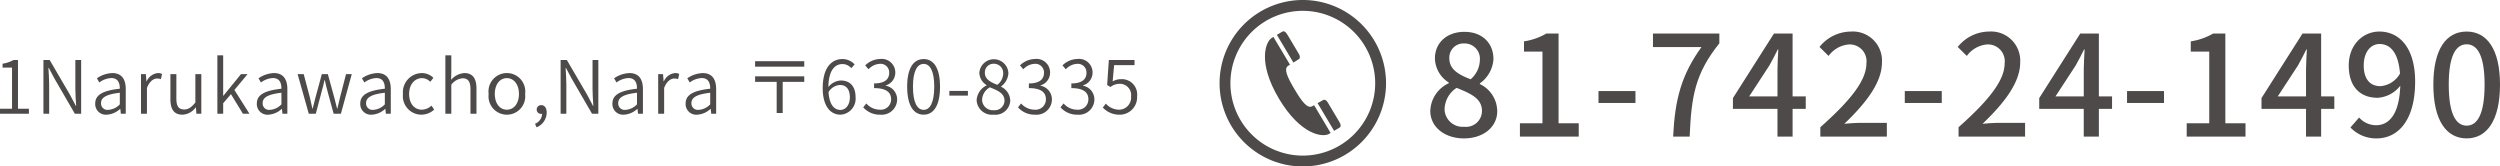 <svg id="レイヤー_1" data-name="レイヤー 1" xmlns="http://www.w3.org/2000/svg" viewBox="0 0 374.856 24.959"><defs><style>.cls-1{fill:#4d4a49;}</style></defs><title>h_tel</title><path class="cls-1" d="M222.966,55.534a4.733,4.733,0,0,1,2.772-4.157v-.105a4.37,4.37,0,0,1-2.078-3.611c0-2.414,1.867-3.989,4.408-3.989,2.688,0,4.367,1.68,4.367,4.094a4.799,4.799,0,0,1-2.037,3.632v.105a4.539,4.539,0,0,1,2.603,4.094c0,2.289-2.016,4.052-4.996,4.052C225.107,59.65,222.966,57.928,222.966,55.534Zm7.748,0c0-1.89-1.701-2.604-3.801-3.464a3.945,3.945,0,0,0-1.807,3.233,2.706,2.706,0,0,0,2.939,2.603A2.392,2.392,0,0,0,230.714,55.534Zm-.316-7.622a2.292,2.292,0,0,0-2.371-2.499,2.116,2.116,0,0,0-2.205,2.247c0,1.68,1.469,2.457,3.191,3.128A3.911,3.911,0,0,0,230.398,47.913Z" transform="translate(-8.504 -38.898)"/><path class="cls-1" d="M236.405,57.382h3.381V46.632h-2.771V45.099a9.509,9.509,0,0,0,3.359-1.176H242.2V57.382h3.023v1.995h-8.818Z" transform="translate(-8.504 -38.898)"/><path class="cls-1" d="M248.186,52.553h5.543v1.785h-5.543Z" transform="translate(-8.504 -38.898)"/><path class="cls-1" d="M263.62,45.96h-7.266V43.923h9.953v1.47c-3.633,4.535-4.199,7.937-4.451,13.983h-2.479C259.651,53.729,260.638,50.117,263.62,45.96Z" transform="translate(-8.504 -38.898)"/><path class="cls-1" d="M279.263,55.219H277.29v4.157h-2.268V55.219h-6.678V53.603l6.152-9.679h2.793v9.427h1.973Zm-4.24-1.869V49.298c0-.84.084-2.142.125-2.981h-.084c-.377.777-.797,1.575-1.238,2.373L270.78,53.351Z" transform="translate(-8.504 -38.898)"/><path class="cls-1" d="M281.45,57.97c4.557-4.031,6.908-7.034,6.908-9.574a2.52,2.52,0,0,0-2.625-2.834,4.189,4.189,0,0,0-3.045,1.722l-1.365-1.344a6.066,6.066,0,0,1,4.703-2.309,4.37,4.37,0,0,1,4.662,4.64c0,2.982-2.373,6.068-5.648,9.196.799-.084,1.764-.147,2.519-.147h3.863v2.058H281.45Z" transform="translate(-8.504 -38.898)"/><path class="cls-1" d="M294.112,52.553h5.543v1.785h-5.543Z" transform="translate(-8.504 -38.898)"/><path class="cls-1" d="M302.177,57.97c4.557-4.031,6.908-7.034,6.908-9.574a2.52,2.52,0,0,0-2.625-2.834,4.189,4.189,0,0,0-3.045,1.722L302.05,45.939a6.066,6.066,0,0,1,4.703-2.309,4.37,4.37,0,0,1,4.662,4.64c0,2.982-2.373,6.068-5.649,9.196.799-.084,1.764-.147,2.519-.147h3.863v2.058h-9.973Z" transform="translate(-8.504 -38.898)"/><path class="cls-1" d="M325.19,55.219h-1.975v4.157h-2.268V55.219h-6.676V53.603l6.152-9.679h2.791v9.427H325.19Zm-4.242-1.869V49.298c0-.84.084-2.142.127-2.981h-.084c-.379.777-.799,1.575-1.238,2.373l-3.045,4.661Z" transform="translate(-8.504 -38.898)"/><path class="cls-1" d="M327.438,52.553h5.543v1.785h-5.543Z" transform="translate(-8.504 -38.898)"/><path class="cls-1" d="M336.384,57.382h3.381V46.632h-2.772V45.099a9.482,9.482,0,0,0,3.359-1.176h1.826V57.382h3.023v1.995h-8.818Z" transform="translate(-8.504 -38.898)"/><path class="cls-1" d="M358.517,55.219H356.542v4.157h-2.268V55.219h-6.676V53.603l6.152-9.679h2.791v9.427h1.975Zm-4.242-1.869V49.298c0-.84.084-2.142.127-2.981h-.084c-.379.777-.799,1.575-1.238,2.373l-3.045,4.661Z" transform="translate(-8.504 -38.898)"/><path class="cls-1" d="M362.235,56.521a3.44,3.44,0,0,0,2.539,1.155c1.869,0,3.486-1.512,3.633-5.921a4.643,4.643,0,0,1-3.4,1.806c-2.584,0-4.326-1.617-4.326-4.85,0-3.065,2.1-5.081,4.598-5.081,2.961,0,5.356,2.393,5.356,7.496,0,6.089-2.772,8.524-5.754,8.524a5.302,5.302,0,0,1-3.947-1.638Zm6.131-6.593c-.232-3.044-1.387-4.43-3.066-4.43-1.322,0-2.373,1.197-2.373,3.212,0,1.974.883,3.107,2.5,3.107A3.708,3.708,0,0,0,368.366,49.928Z" transform="translate(-8.504 -38.898)"/><path class="cls-1" d="M373.366,51.587c0-5.354,1.951-7.957,4.996-7.957,3.023,0,4.998,2.624,4.998,7.957,0,5.375-1.975,8.062-4.998,8.062C375.317,59.65,373.366,56.962,373.366,51.587Zm7.684,0c0-4.43-1.113-6.047-2.688-6.047s-2.688,1.617-2.688,6.047c0,4.472,1.113,6.152,2.688,6.152S381.05,56.059,381.05,51.587Z" transform="translate(-8.504 -38.898)"/><path class="cls-1" d="M8.504,55.203h1.804V49.031H8.889v-.583a4.631,4.631,0,0,0,1.629-.55h.682v7.305h1.64v.748H8.504Z" transform="translate(-8.504 -38.898)"/><path class="cls-1" d="M15.016,47.898h.936l3.048,5.215.869,1.65h.055c-.055-.803-.121-1.683-.121-2.508V47.898h.869v8.053h-.946l-3.025-5.215-.88-1.65h-.056c.044.803.11,1.617.11,2.453v4.412h-.858Z" transform="translate(-8.504 -38.898)"/><path class="cls-1" d="M22.782,54.421c0-1.298,1.133-1.936,3.686-2.222.011-.803-.242-1.595-1.266-1.595a3.216,3.216,0,0,0-1.804.66l-.363-.627a4.326,4.326,0,0,1,2.311-.781c1.441,0,2.013.979,2.013,2.409v3.686h-.736l-.077-.726h-.033a3.184,3.184,0,0,1-2.002.869A1.596,1.596,0,0,1,22.782,54.421Zm3.686.121V52.804c-2.102.242-2.816.748-2.816,1.562a.963.963,0,0,0,1.1,1.001A2.561,2.561,0,0,0,26.468,54.542Z" transform="translate(-8.504 -38.898)"/><path class="cls-1" d="M29.645,50.01h.727l.088,1.089h.033a2.054,2.054,0,0,1,1.683-1.243,1.281,1.281,0,0,1,.627.132l-.176.781a1.542,1.542,0,0,0-.561-.099c-.507,0-1.122.374-1.529,1.408v3.873h-.892Z" transform="translate(-8.504 -38.898)"/><path class="cls-1" d="M34.057,53.783V50.01h.892v3.663c0,1.144.341,1.639,1.177,1.639.627,0,1.078-.319,1.672-1.045V50.01h.892v5.941h-.737l-.077-.946h-.033a2.573,2.573,0,0,1-1.98,1.089C34.618,56.094,34.057,55.301,34.057,53.783Z" transform="translate(-8.504 -38.898)"/><path class="cls-1" d="M41.097,47.193h.869v6.062h.033L44.64,50.01h.99l-1.98,2.376,2.255,3.564h-.979l-1.794-2.937-1.166,1.364v1.573h-.869Z" transform="translate(-8.504 -38.898)"/><path class="cls-1" d="M47.015,54.421c0-1.298,1.133-1.936,3.686-2.222.011-.803-.242-1.595-1.266-1.595a3.215,3.215,0,0,0-1.804.66l-.363-.627a4.326,4.326,0,0,1,2.31-.781c1.441,0,2.013.979,2.013,2.409v3.686h-.736l-.077-.726h-.033a3.185,3.185,0,0,1-2.002.869A1.596,1.596,0,0,1,47.015,54.421Zm3.686.121V52.804c-2.102.242-2.816.748-2.816,1.562a.963.963,0,0,0,1.1,1.001A2.561,2.561,0,0,0,50.7,54.542Z" transform="translate(-8.504 -38.898)"/><path class="cls-1" d="M53.129,50.01h.913l.936,3.531c.132.561.242,1.089.363,1.639h.044c.143-.55.264-1.078.418-1.639L56.76,50.01h.902l.968,3.531c.143.561.275,1.089.418,1.639h.044c.132-.55.242-1.078.385-1.639L60.39,50.01h.858L59.62,55.951H58.531l-.902-3.311c-.165-.572-.275-1.111-.418-1.716h-.056c-.132.605-.253,1.166-.429,1.727l-.869,3.3H54.802Z" transform="translate(-8.504 -38.898)"/><path class="cls-1" d="M62.523,54.421c0-1.298,1.133-1.936,3.686-2.222.011-.803-.242-1.595-1.266-1.595a3.215,3.215,0,0,0-1.804.66l-.363-.627a4.326,4.326,0,0,1,2.31-.781c1.441,0,2.013.979,2.013,2.409v3.686h-.736l-.077-.726h-.033a3.184,3.184,0,0,1-2.002.869A1.596,1.596,0,0,1,62.523,54.421Zm3.686.121V52.804c-2.102.242-2.816.748-2.816,1.562a.963.963,0,0,0,1.1,1.001A2.561,2.561,0,0,0,66.209,54.542Z" transform="translate(-8.504 -38.898)"/><path class="cls-1" d="M68.925,52.991a2.871,2.871,0,0,1,2.827-3.135,2.462,2.462,0,0,1,1.738.715l-.473.594a1.756,1.756,0,0,0-1.232-.55c-1.111,0-1.937.957-1.937,2.376,0,1.408.771,2.354,1.915,2.354a2.23,2.23,0,0,0,1.44-.605l.397.594a2.854,2.854,0,0,1-1.914.759A2.783,2.783,0,0,1,68.925,52.991Z" transform="translate(-8.504 -38.898)"/><path class="cls-1" d="M75.283,47.193h.892v2.431l-.033,1.243a2.884,2.884,0,0,1,1.991-1.012c1.243,0,1.815.803,1.815,2.321v3.773h-.902V52.287c0-1.144-.352-1.65-1.177-1.65a2.345,2.345,0,0,0-1.694.968v4.346h-.892Z" transform="translate(-8.504 -38.898)"/><path class="cls-1" d="M81.773,52.991a2.76,2.76,0,1,1,5.468,0,2.756,2.756,0,1,1-5.468,0Zm4.544,0c0-1.419-.748-2.376-1.815-2.376s-1.805.957-1.805,2.376c0,1.408.737,2.354,1.805,2.354S86.317,54.399,86.317,52.991Z" transform="translate(-8.504 -38.898)"/><path class="cls-1" d="M88.726,57.458a1.677,1.677,0,0,0,1.067-1.496.535.535,0,0,1-.132.011.641.641,0,0,1-.683-.66.654.654,0,0,1,.693-.649c.495,0,.803.418.803,1.111a2.394,2.394,0,0,1-1.518,2.211Z" transform="translate(-8.504 -38.898)"/><path class="cls-1" d="M92.564,47.898H93.5l3.047,5.215.869,1.65h.056c-.056-.803-.121-1.683-.121-2.508V47.898H98.22v8.053h-.946l-3.025-5.215-.881-1.65h-.055c.044.803.11,1.617.11,2.453v4.412h-.858Z" transform="translate(-8.504 -38.898)"/><path class="cls-1" d="M100.33,54.421c0-1.298,1.133-1.936,3.686-2.222.011-.803-.242-1.595-1.266-1.595a3.216,3.216,0,0,0-1.804.66l-.363-.627a4.326,4.326,0,0,1,2.311-.781c1.441,0,2.013.979,2.013,2.409v3.686H104.17l-.077-.726H104.06a3.185,3.185,0,0,1-2.002.869A1.596,1.596,0,0,1,100.33,54.421Zm3.686.121V52.804c-2.102.242-2.816.748-2.816,1.562a.963.963,0,0,0,1.1,1.001A2.561,2.561,0,0,0,104.016,54.542Z" transform="translate(-8.504 -38.898)"/><path class="cls-1" d="M107.193,50.01h.727l.088,1.089h.033a2.054,2.054,0,0,1,1.683-1.243,1.281,1.281,0,0,1,.627.132l-.176.781a1.542,1.542,0,0,0-.56-.099c-.507,0-1.122.374-1.529,1.408v3.873h-.892Z" transform="translate(-8.504 -38.898)"/><path class="cls-1" d="M111.308,54.421c0-1.298,1.133-1.936,3.686-2.222.011-.803-.242-1.595-1.266-1.595a3.216,3.216,0,0,0-1.804.66l-.363-.627a4.326,4.326,0,0,1,2.311-.781c1.441,0,2.013.979,2.013,2.409v3.686h-.736l-.077-.726h-.033a3.184,3.184,0,0,1-2.002.869A1.596,1.596,0,0,1,111.308,54.421Zm3.686.121V52.804c-2.102.242-2.816.748-2.816,1.562a.963.963,0,0,0,1.1,1.001A2.561,2.561,0,0,0,114.993,54.542Z" transform="translate(-8.504 -38.898)"/><path class="cls-1" d="M129.096,48.074v.825h-7.371v-.825Zm0,2.266v.836h-3.234v4.665h-.902V51.176h-3.234V50.34Z" transform="translate(-8.504 -38.898)"/><path class="cls-1" d="M136.144,49.119a1.739,1.739,0,0,0-1.298-.616c-1.133,0-2.09.869-2.134,3.443a2.55,2.55,0,0,1,1.858-.979c1.364,0,2.223.847,2.223,2.53a2.402,2.402,0,0,1-2.267,2.596c-1.551,0-2.662-1.342-2.662-3.971,0-3.179,1.408-4.368,2.948-4.368a2.457,2.457,0,0,1,1.838.803Zm-.209,4.379c0-1.122-.473-1.859-1.507-1.859a2.177,2.177,0,0,0-1.694,1.067c.11,1.705.727,2.673,1.793,2.673C135.331,55.379,135.936,54.608,135.936,53.497Z" transform="translate(-8.504 -38.898)"/><path class="cls-1" d="M137.938,54.993l.462-.583a2.711,2.711,0,0,0,2.035.935,1.542,1.542,0,0,0,1.684-1.562c0-1.001-.683-1.672-2.553-1.672V51.407c1.684,0,2.267-.693,2.267-1.595a1.295,1.295,0,0,0-1.408-1.342,2.463,2.463,0,0,0-1.694.814l-.495-.583a3.282,3.282,0,0,1,2.223-.957,2.031,2.031,0,0,1,2.288,2.002,1.994,1.994,0,0,1-1.441,1.958v.044a2.087,2.087,0,0,1,1.717,2.057,2.31,2.31,0,0,1-2.53,2.288A3.297,3.297,0,0,1,137.938,54.993Z" transform="translate(-8.504 -38.898)"/><path class="cls-1" d="M144.526,51.891c0-2.795.957-4.137,2.476-4.137,1.507,0,2.453,1.353,2.453,4.137,0,2.816-.946,4.202-2.453,4.202C145.483,56.094,144.526,54.708,144.526,51.891Zm4.06,0c0-2.354-.638-3.411-1.584-3.411-.957,0-1.607,1.056-1.607,3.411,0,2.398.649,3.477,1.607,3.477C147.948,55.368,148.586,54.289,148.586,51.891Z" transform="translate(-8.504 -38.898)"/><path class="cls-1" d="M150.852,52.529h2.783v.704h-2.783Z" transform="translate(-8.504 -38.898)"/><path class="cls-1" d="M154.943,53.948A2.627,2.627,0,0,1,156.44,51.704V51.66a2.233,2.233,0,0,1-1.089-1.848,2.181,2.181,0,0,1,4.356.088,2.714,2.714,0,0,1-1.089,1.958v.055a2.353,2.353,0,0,1,1.364,2.112,2.231,2.231,0,0,1-2.486,2.068A2.299,2.299,0,0,1,154.943,53.948Zm4.181.055c0-1.122-1.034-1.54-2.2-2.013a2.264,2.264,0,0,0-1.166,1.892,1.615,1.615,0,0,0,1.749,1.54A1.465,1.465,0,0,0,159.124,54.003Zm-.198-4.06a1.388,1.388,0,0,0-1.43-1.485,1.285,1.285,0,0,0-1.32,1.353c0,1.001.913,1.43,1.87,1.804A2.195,2.195,0,0,0,158.926,49.944Z" transform="translate(-8.504 -38.898)"/><path class="cls-1" d="M161.148,54.993l.462-.583a2.711,2.711,0,0,0,2.035.935,1.542,1.542,0,0,0,1.684-1.562c0-1.001-.683-1.672-2.553-1.672V51.407c1.684,0,2.267-.693,2.267-1.595a1.295,1.295,0,0,0-1.408-1.342,2.463,2.463,0,0,0-1.694.814l-.495-.583a3.282,3.282,0,0,1,2.223-.957,2.031,2.031,0,0,1,2.288,2.002,1.994,1.994,0,0,1-1.441,1.958v.044a2.087,2.087,0,0,1,1.717,2.057,2.31,2.31,0,0,1-2.53,2.288A3.297,3.297,0,0,1,161.148,54.993Z" transform="translate(-8.504 -38.898)"/><path class="cls-1" d="M167.517,54.993l.462-.583a2.711,2.711,0,0,0,2.035.935,1.542,1.542,0,0,0,1.684-1.562c0-1.001-.683-1.672-2.553-1.672V51.407c1.684,0,2.267-.693,2.267-1.595a1.295,1.295,0,0,0-1.408-1.342,2.463,2.463,0,0,0-1.694.814l-.495-.583a3.282,3.282,0,0,1,2.223-.957,2.031,2.031,0,0,1,2.288,2.002,1.994,1.994,0,0,1-1.441,1.958v.044A2.087,2.087,0,0,1,172.6,53.805a2.31,2.31,0,0,1-2.53,2.288A3.297,3.297,0,0,1,167.517,54.993Z" transform="translate(-8.504 -38.898)"/><path class="cls-1" d="M173.863,55.026l.451-.594a2.666,2.666,0,0,0,2.014.913,1.821,1.821,0,0,0,1.772-1.98,1.693,1.693,0,0,0-1.728-1.903,2.245,2.245,0,0,0-1.364.484l-.495-.308.253-3.74h3.851v.77h-3.059l-.22,2.442a2.422,2.422,0,0,1,1.254-.341,2.295,2.295,0,0,1,2.409,2.574,2.597,2.597,0,0,1-2.596,2.75A3.375,3.375,0,0,1,173.863,55.026Z" transform="translate(-8.504 -38.898)"/><path class="cls-1" d="M200.276,53.697c3.238,5.441,6.572,5.833,7.498,5.282.094-.054.174-.099.246-.147l-2.478-4.163c-.08.047-.16.098-.244.143-.748.452-1.59-.682-2.68-2.515s-1.686-3.105-.938-3.553c.086-.051.164-.097.246-.147l-2.484-4.16c-.072.049-.148.093-.242.145C198.273,45.135,197.032,48.253,200.276,53.697Zm9.064,4.348c.363-.216.133-.628-.1-1.02,0,0-1.486-2.493-1.666-2.794-.176-.301-.457-.463-.668-.336-.129.079-.435.249-.836.473l2.473,4.149C208.907,58.301,209.105,58.184,209.341,58.046Zm-6.086-10.279c.215-.127.199-.449.025-.748-.176-.305-1.664-2.797-1.664-2.797-.234-.386-.49-.785-.848-.571-.236.141-.434.256-.801.473l2.471,4.154C202.829,48.036,203.124,47.842,203.255,47.767Z" transform="translate(-8.504 -38.898)"/><path class="cls-1" d="M203.851,63.857a12.48,12.48,0,1,1,12.479-12.484A12.498,12.498,0,0,1,203.851,63.857Zm0-23.335a10.854,10.854,0,1,0,10.852,10.851A10.866,10.866,0,0,0,203.851,40.522Z" transform="translate(-8.504 -38.898)"/></svg>